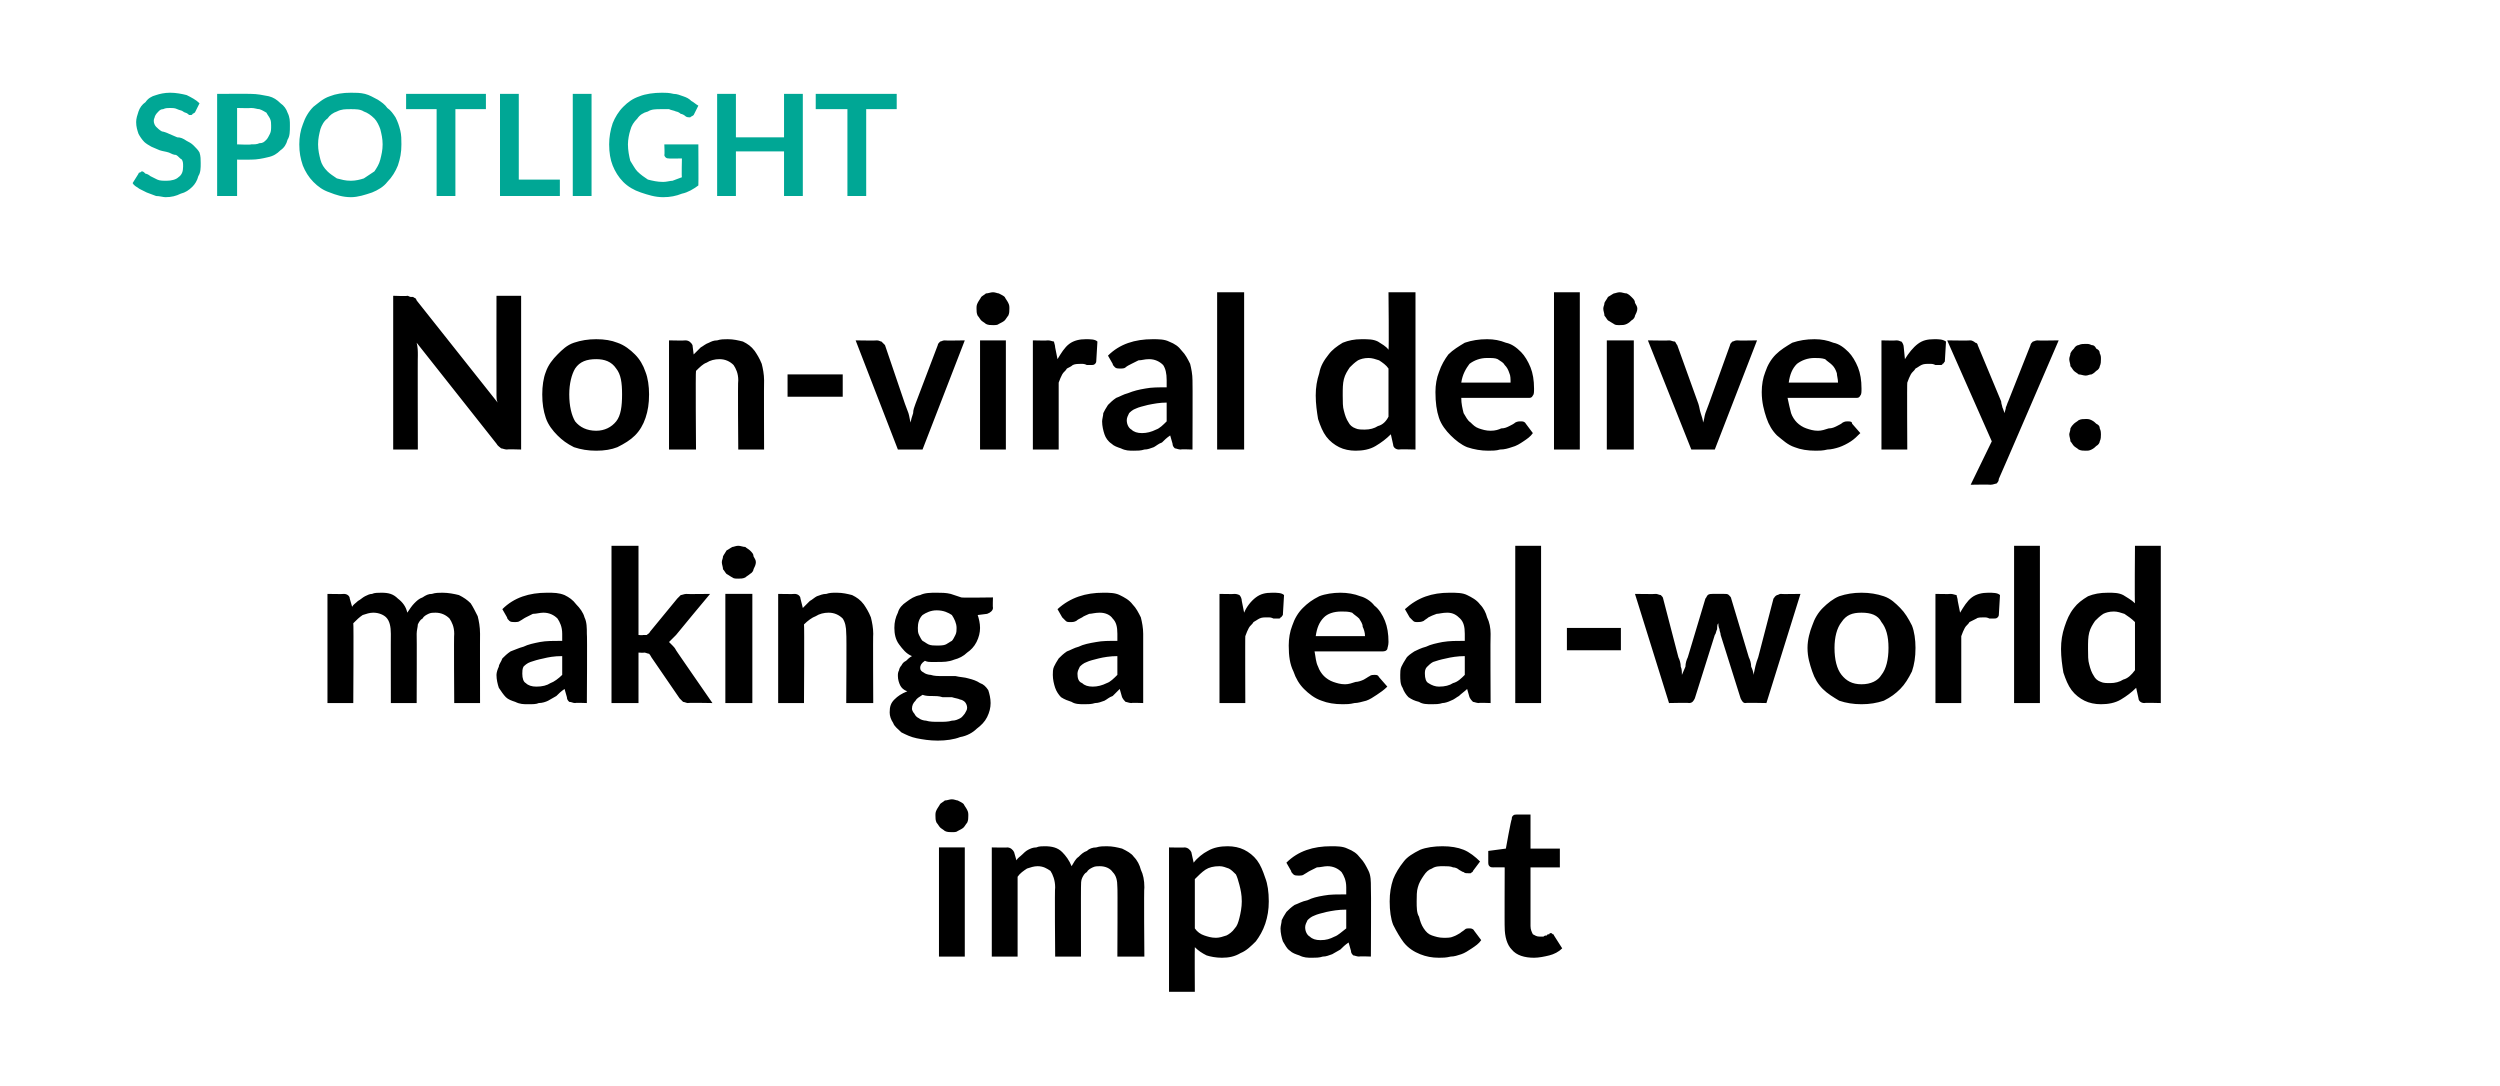 <?xml version="1.0" standalone="no"?>
<!DOCTYPE svg PUBLIC "-//W3C//DTD SVG 1.1//EN" "http://www.w3.org/Graphics/SVG/1.1/DTD/svg11.dtd">
<svg xmlns="http://www.w3.org/2000/svg" version="1.1" width="213px" height="92.5px" viewBox="0 0 213 92.5">
  <desc>SPOTLIGHT Non viral delivery: making a real world impact</desc>
  <defs/>
  <g id="Polygon78759">
    <path d="M 82.2 72.2 L 82.2 81.5 L 80 81.5 L 80 72.2 L 82.2 72.2 Z M 82.5 69.5 C 82.5 69.7 82.5 69.9 82.4 70.1 C 82.3 70.2 82.2 70.4 82.1 70.5 C 82 70.6 81.8 70.7 81.6 70.8 C 81.5 70.9 81.3 70.9 81.1 70.9 C 80.9 70.9 80.7 70.9 80.5 70.8 C 80.4 70.7 80.2 70.6 80.1 70.5 C 80 70.4 79.9 70.2 79.8 70.1 C 79.7 69.9 79.7 69.7 79.7 69.5 C 79.7 69.3 79.7 69.2 79.8 69 C 79.9 68.8 80 68.7 80.1 68.5 C 80.2 68.4 80.4 68.3 80.5 68.2 C 80.7 68.2 80.9 68.1 81.1 68.1 C 81.3 68.1 81.5 68.2 81.6 68.2 C 81.8 68.3 82 68.4 82.1 68.5 C 82.2 68.7 82.3 68.8 82.4 69 C 82.5 69.2 82.5 69.3 82.5 69.5 Z M 84.5 81.5 L 84.5 72.2 C 84.5 72.2 85.84 72.23 85.8 72.2 C 86.1 72.2 86.3 72.4 86.4 72.6 C 86.4 72.6 86.6 73.3 86.6 73.3 C 86.7 73.1 86.9 73 87.1 72.8 C 87.2 72.7 87.4 72.5 87.6 72.4 C 87.8 72.3 88 72.2 88.3 72.2 C 88.5 72.1 88.8 72.1 89 72.1 C 89.6 72.1 90.1 72.2 90.5 72.6 C 90.8 72.9 91.1 73.3 91.3 73.8 C 91.5 73.5 91.6 73.2 91.9 73 C 92.1 72.8 92.3 72.6 92.6 72.5 C 92.8 72.3 93.1 72.2 93.4 72.2 C 93.7 72.1 94 72.1 94.3 72.1 C 94.8 72.1 95.2 72.2 95.6 72.3 C 96 72.5 96.4 72.7 96.6 73 C 96.9 73.3 97.1 73.7 97.2 74.1 C 97.4 74.5 97.5 75 97.5 75.6 C 97.45 75.58 97.5 81.5 97.5 81.5 L 95.2 81.5 C 95.2 81.5 95.23 75.58 95.2 75.6 C 95.2 75 95.1 74.6 94.8 74.3 C 94.6 74 94.2 73.8 93.7 73.8 C 93.5 73.8 93.3 73.8 93.1 73.9 C 92.9 74 92.7 74.1 92.6 74.3 C 92.4 74.4 92.3 74.6 92.2 74.8 C 92.1 75 92.1 75.3 92.1 75.6 C 92.09 75.58 92.1 81.5 92.1 81.5 L 89.9 81.5 C 89.9 81.5 89.85 75.58 89.9 75.6 C 89.9 75 89.7 74.5 89.5 74.2 C 89.2 74 88.9 73.8 88.4 73.8 C 88.1 73.8 87.8 73.9 87.5 74 C 87.2 74.2 86.9 74.4 86.7 74.7 C 86.7 74.7 86.7 81.5 86.7 81.5 L 84.5 81.5 Z M 101.8 79.1 C 102 79.4 102.3 79.6 102.6 79.7 C 102.9 79.8 103.2 79.9 103.6 79.9 C 103.9 79.9 104.2 79.8 104.5 79.7 C 104.7 79.6 105 79.4 105.2 79.1 C 105.4 78.9 105.5 78.6 105.6 78.2 C 105.7 77.8 105.8 77.3 105.8 76.8 C 105.8 76.2 105.7 75.8 105.6 75.4 C 105.5 75 105.4 74.7 105.3 74.5 C 105.1 74.3 104.9 74.1 104.7 74 C 104.4 73.9 104.2 73.8 103.9 73.8 C 103.4 73.8 103 73.9 102.7 74.1 C 102.4 74.3 102.1 74.6 101.8 74.9 C 101.8 74.9 101.8 79.1 101.8 79.1 Z M 101.7 73.5 C 102 73.1 102.5 72.7 102.9 72.5 C 103.4 72.2 104 72.1 104.6 72.1 C 105.1 72.1 105.6 72.2 106 72.4 C 106.4 72.6 106.8 72.9 107.1 73.3 C 107.4 73.7 107.6 74.2 107.8 74.8 C 108 75.3 108.1 76 108.1 76.8 C 108.1 77.5 108 78.1 107.8 78.7 C 107.6 79.3 107.3 79.8 107 80.2 C 106.6 80.6 106.2 81 105.7 81.2 C 105.2 81.5 104.7 81.6 104.1 81.6 C 103.6 81.6 103.1 81.5 102.8 81.4 C 102.4 81.2 102.1 81 101.8 80.7 C 101.78 80.69 101.8 84.5 101.8 84.5 L 99.6 84.5 L 99.6 72.2 C 99.6 72.2 100.92 72.23 100.9 72.2 C 101.2 72.2 101.4 72.4 101.5 72.6 C 101.5 72.6 101.7 73.5 101.7 73.5 Z M 114.7 77.5 C 114 77.5 113.5 77.6 113 77.7 C 112.6 77.8 112.2 77.9 112 78 C 111.7 78.1 111.5 78.3 111.4 78.4 C 111.3 78.6 111.2 78.8 111.2 79 C 111.2 79.4 111.4 79.7 111.6 79.8 C 111.8 80 112.1 80.1 112.5 80.1 C 113 80.1 113.3 80 113.7 79.8 C 114 79.7 114.3 79.4 114.7 79.1 C 114.7 79.1 114.7 77.5 114.7 77.5 Z M 109.6 73.5 C 110.6 72.5 111.9 72.1 113.4 72.1 C 113.9 72.1 114.4 72.1 114.8 72.3 C 115.3 72.5 115.6 72.7 115.9 73.1 C 116.2 73.4 116.4 73.8 116.6 74.2 C 116.8 74.6 116.8 75.1 116.8 75.6 C 116.83 75.63 116.8 81.5 116.8 81.5 C 116.8 81.5 115.82 81.46 115.8 81.5 C 115.6 81.5 115.4 81.4 115.3 81.4 C 115.2 81.3 115.1 81.2 115.1 81 C 115.1 81 114.9 80.3 114.9 80.3 C 114.6 80.5 114.4 80.7 114.2 80.9 C 114 81 113.7 81.2 113.5 81.3 C 113.2 81.4 113 81.5 112.7 81.5 C 112.4 81.6 112.1 81.6 111.8 81.6 C 111.4 81.6 111.1 81.6 110.7 81.4 C 110.4 81.3 110.1 81.2 109.9 81 C 109.6 80.8 109.5 80.5 109.3 80.2 C 109.2 79.9 109.1 79.5 109.1 79.1 C 109.1 78.9 109.2 78.6 109.2 78.4 C 109.3 78.2 109.4 78 109.6 77.7 C 109.8 77.5 110 77.3 110.3 77.1 C 110.6 77 110.9 76.8 111.4 76.7 C 111.8 76.5 112.2 76.4 112.8 76.3 C 113.3 76.2 114 76.2 114.7 76.2 C 114.7 76.2 114.7 75.6 114.7 75.6 C 114.7 75 114.5 74.6 114.3 74.3 C 114 74 113.6 73.8 113.1 73.8 C 112.8 73.8 112.5 73.9 112.2 73.9 C 112 74 111.8 74.1 111.6 74.2 C 111.4 74.3 111.3 74.4 111.1 74.5 C 111 74.6 110.8 74.6 110.6 74.6 C 110.5 74.6 110.3 74.6 110.2 74.5 C 110.1 74.4 110 74.3 110 74.2 C 110 74.2 109.6 73.5 109.6 73.5 Z M 125.5 74.2 C 125.5 74.3 125.4 74.3 125.3 74.4 C 125.3 74.4 125.2 74.4 125.1 74.4 C 124.9 74.4 124.8 74.4 124.7 74.3 C 124.6 74.3 124.5 74.2 124.3 74.1 C 124.2 74 124 73.9 123.8 73.9 C 123.6 73.8 123.3 73.8 123 73.8 C 122.6 73.8 122.3 73.8 122 74 C 121.7 74.1 121.5 74.3 121.3 74.6 C 121.1 74.9 120.9 75.2 120.8 75.6 C 120.7 75.9 120.7 76.4 120.7 76.8 C 120.7 77.3 120.7 77.8 120.9 78.1 C 121 78.5 121.1 78.8 121.3 79.1 C 121.5 79.4 121.7 79.6 122 79.7 C 122.3 79.8 122.6 79.9 123 79.9 C 123.3 79.9 123.6 79.9 123.8 79.8 C 124.1 79.7 124.2 79.6 124.4 79.5 C 124.5 79.4 124.7 79.3 124.8 79.2 C 124.9 79.1 125 79.1 125.2 79.1 C 125.3 79.1 125.5 79.1 125.6 79.3 C 125.6 79.3 126.2 80.1 126.2 80.1 C 126 80.4 125.7 80.6 125.4 80.8 C 125.1 81 124.8 81.2 124.5 81.3 C 124.2 81.4 123.9 81.5 123.6 81.5 C 123.2 81.6 122.9 81.6 122.6 81.6 C 122 81.6 121.5 81.5 121 81.3 C 120.5 81.1 120 80.8 119.6 80.3 C 119.3 79.9 119 79.4 118.7 78.8 C 118.5 78.3 118.4 77.6 118.4 76.8 C 118.4 76.1 118.5 75.5 118.7 74.9 C 118.9 74.4 119.2 73.9 119.6 73.4 C 119.9 73 120.4 72.7 121 72.4 C 121.5 72.2 122.2 72.1 122.9 72.1 C 123.6 72.1 124.2 72.2 124.7 72.4 C 125.2 72.6 125.7 73 126.1 73.4 C 126.1 73.4 125.5 74.2 125.5 74.2 Z M 130.7 81.6 C 129.9 81.6 129.2 81.4 128.8 80.9 C 128.4 80.5 128.2 79.8 128.2 79 C 128.18 79.05 128.2 73.9 128.2 73.9 C 128.2 73.9 127.23 73.89 127.2 73.9 C 127.1 73.9 127 73.9 126.9 73.8 C 126.8 73.7 126.8 73.6 126.8 73.4 C 126.8 73.42 126.8 72.5 126.8 72.5 L 128.3 72.3 C 128.3 72.3 128.75 69.78 128.8 69.8 C 128.8 69.7 128.8 69.6 128.9 69.5 C 129 69.4 129.1 69.4 129.2 69.4 C 129.25 69.4 130.4 69.4 130.4 69.4 L 130.4 72.3 L 132.9 72.3 L 132.9 73.9 L 130.4 73.9 C 130.4 73.9 130.4 78.89 130.4 78.9 C 130.4 79.2 130.5 79.4 130.6 79.6 C 130.8 79.7 130.9 79.8 131.2 79.8 C 131.3 79.8 131.4 79.8 131.5 79.8 C 131.6 79.7 131.7 79.7 131.8 79.7 C 131.8 79.6 131.9 79.6 132 79.6 C 132 79.5 132.1 79.5 132.1 79.5 C 132.2 79.5 132.2 79.5 132.3 79.6 C 132.3 79.6 132.4 79.6 132.4 79.7 C 132.4 79.7 133.1 80.8 133.1 80.8 C 132.8 81.1 132.4 81.3 132 81.4 C 131.6 81.5 131.1 81.6 130.7 81.6 Z " stroke="none" fill="#000"/>
  </g>
  <g id="Polygon78758">
    <path d="M 27.9 59.9 L 27.9 50.6 C 27.9 50.6 29.28 50.63 29.3 50.6 C 29.6 50.6 29.8 50.8 29.8 51 C 29.8 51 30 51.7 30 51.7 C 30.1 51.5 30.3 51.4 30.5 51.2 C 30.7 51.1 30.9 50.9 31.1 50.8 C 31.3 50.7 31.5 50.6 31.7 50.6 C 31.9 50.5 32.2 50.5 32.5 50.5 C 33.1 50.5 33.5 50.6 33.9 51 C 34.3 51.3 34.6 51.7 34.7 52.2 C 34.9 51.9 35.1 51.6 35.3 51.4 C 35.5 51.2 35.7 51 36 50.9 C 36.3 50.7 36.5 50.6 36.8 50.6 C 37.1 50.5 37.4 50.5 37.7 50.5 C 38.2 50.5 38.7 50.6 39.1 50.7 C 39.5 50.9 39.8 51.1 40.1 51.4 C 40.3 51.7 40.5 52.1 40.7 52.5 C 40.8 52.9 40.9 53.4 40.9 54 C 40.89 53.98 40.9 59.9 40.9 59.9 L 38.7 59.9 C 38.7 59.9 38.66 53.98 38.7 54 C 38.7 53.4 38.5 53 38.3 52.7 C 38 52.4 37.6 52.2 37.1 52.2 C 36.9 52.2 36.7 52.2 36.5 52.3 C 36.3 52.4 36.1 52.5 36 52.7 C 35.8 52.8 35.7 53 35.6 53.2 C 35.6 53.4 35.5 53.7 35.5 54 C 35.52 53.98 35.5 59.9 35.5 59.9 L 33.3 59.9 C 33.3 59.9 33.29 53.98 33.3 54 C 33.3 53.4 33.2 52.9 32.9 52.6 C 32.7 52.4 32.3 52.2 31.8 52.2 C 31.5 52.2 31.2 52.3 30.9 52.4 C 30.6 52.6 30.4 52.8 30.1 53.1 C 30.14 53.1 30.1 59.9 30.1 59.9 L 27.9 59.9 Z M 47.9 55.9 C 47.2 55.9 46.7 56 46.3 56.1 C 45.8 56.2 45.5 56.3 45.2 56.4 C 44.9 56.5 44.7 56.7 44.6 56.8 C 44.5 57 44.5 57.2 44.5 57.4 C 44.5 57.8 44.6 58.1 44.8 58.2 C 45 58.4 45.3 58.5 45.7 58.5 C 46.2 58.5 46.6 58.4 46.9 58.2 C 47.2 58.1 47.6 57.8 47.9 57.5 C 47.9 57.5 47.9 55.9 47.9 55.9 Z M 42.8 51.9 C 43.8 50.9 45.1 50.5 46.6 50.5 C 47.2 50.5 47.6 50.5 48.1 50.7 C 48.5 50.9 48.8 51.1 49.1 51.5 C 49.4 51.8 49.7 52.2 49.8 52.6 C 50 53 50 53.5 50 54 C 50.04 54.03 50 59.9 50 59.9 C 50 59.9 49.03 59.86 49 59.9 C 48.8 59.9 48.7 59.8 48.5 59.8 C 48.4 59.7 48.3 59.6 48.3 59.4 C 48.3 59.4 48.1 58.7 48.1 58.7 C 47.8 58.9 47.6 59.1 47.4 59.3 C 47.2 59.4 46.9 59.6 46.7 59.7 C 46.5 59.8 46.2 59.9 45.9 59.9 C 45.7 60 45.4 60 45 60 C 44.6 60 44.3 60 43.9 59.8 C 43.6 59.7 43.3 59.6 43.1 59.4 C 42.9 59.2 42.7 58.9 42.5 58.6 C 42.4 58.3 42.3 57.9 42.3 57.5 C 42.3 57.3 42.4 57 42.5 56.8 C 42.5 56.6 42.7 56.4 42.8 56.1 C 43 55.9 43.2 55.7 43.5 55.5 C 43.8 55.4 44.2 55.2 44.6 55.1 C 45 54.9 45.5 54.8 46 54.7 C 46.5 54.6 47.2 54.6 47.9 54.6 C 47.9 54.6 47.9 54 47.9 54 C 47.9 53.4 47.7 53 47.5 52.7 C 47.2 52.4 46.8 52.2 46.3 52.2 C 46 52.2 45.7 52.3 45.4 52.3 C 45.2 52.4 45 52.5 44.8 52.6 C 44.6 52.7 44.5 52.8 44.3 52.9 C 44.2 53 44 53 43.8 53 C 43.7 53 43.5 53 43.4 52.9 C 43.3 52.8 43.2 52.7 43.2 52.6 C 43.2 52.6 42.8 51.9 42.8 51.9 Z M 54.4 46.5 L 54.4 54.1 C 54.4 54.1 54.76 54.14 54.8 54.1 C 54.9 54.1 55 54.1 55.1 54.1 C 55.2 54 55.3 54 55.4 53.8 C 55.4 53.8 57.7 51 57.7 51 C 57.8 50.9 57.9 50.8 58 50.7 C 58.1 50.7 58.3 50.6 58.5 50.6 C 58.45 50.63 60.5 50.6 60.5 50.6 C 60.5 50.6 57.62 54.05 57.6 54.1 C 57.4 54.3 57.2 54.5 57 54.7 C 57.1 54.8 57.2 54.9 57.3 55 C 57.4 55.1 57.5 55.2 57.6 55.4 C 57.57 55.38 60.7 59.9 60.7 59.9 C 60.7 59.9 58.64 59.86 58.6 59.9 C 58.5 59.9 58.3 59.8 58.2 59.8 C 58.1 59.7 58 59.6 57.9 59.5 C 57.9 59.5 55.5 56 55.5 56 C 55.4 55.8 55.3 55.7 55.3 55.7 C 55.2 55.7 55 55.6 54.9 55.6 C 54.85 55.63 54.4 55.6 54.4 55.6 L 54.4 59.9 L 52.1 59.9 L 52.1 46.5 L 54.4 46.5 Z M 64.1 50.6 L 64.1 59.9 L 61.8 59.9 L 61.8 50.6 L 64.1 50.6 Z M 64.4 47.9 C 64.4 48.1 64.3 48.3 64.2 48.5 C 64.2 48.6 64.1 48.8 63.9 48.9 C 63.8 49 63.6 49.1 63.5 49.2 C 63.3 49.3 63.1 49.3 62.9 49.3 C 62.7 49.3 62.5 49.3 62.4 49.2 C 62.2 49.1 62.1 49 61.9 48.9 C 61.8 48.8 61.7 48.6 61.6 48.5 C 61.6 48.3 61.5 48.1 61.5 47.9 C 61.5 47.7 61.6 47.6 61.6 47.4 C 61.7 47.2 61.8 47.1 61.9 46.9 C 62.1 46.8 62.2 46.7 62.4 46.6 C 62.5 46.6 62.7 46.5 62.9 46.5 C 63.1 46.5 63.3 46.6 63.5 46.6 C 63.6 46.7 63.8 46.8 63.9 46.9 C 64.1 47.1 64.2 47.2 64.2 47.4 C 64.3 47.6 64.4 47.7 64.4 47.9 Z M 68.4 51.8 C 68.6 51.6 68.8 51.4 69 51.2 C 69.2 51.1 69.4 50.9 69.6 50.8 C 69.9 50.7 70.1 50.6 70.4 50.6 C 70.7 50.5 70.9 50.5 71.3 50.5 C 71.8 50.5 72.2 50.6 72.6 50.7 C 73 50.9 73.3 51.1 73.6 51.5 C 73.8 51.8 74 52.1 74.2 52.6 C 74.3 53 74.4 53.5 74.4 54 C 74.37 53.98 74.4 59.9 74.4 59.9 L 72.1 59.9 C 72.1 59.9 72.14 53.98 72.1 54 C 72.1 53.4 72 53 71.8 52.7 C 71.5 52.4 71.1 52.2 70.6 52.2 C 70.2 52.2 69.8 52.3 69.5 52.5 C 69.2 52.6 68.8 52.9 68.5 53.2 C 68.54 53.18 68.5 59.9 68.5 59.9 L 66.3 59.9 L 66.3 50.6 C 66.3 50.6 67.68 50.63 67.7 50.6 C 68 50.6 68.2 50.8 68.2 51 C 68.2 51 68.4 51.8 68.4 51.8 Z M 79.8 55 C 80.1 55 80.4 55 80.6 54.9 C 80.8 54.8 80.9 54.7 81.1 54.6 C 81.2 54.5 81.3 54.3 81.4 54.1 C 81.5 53.9 81.5 53.7 81.5 53.5 C 81.5 53.1 81.3 52.7 81.1 52.4 C 80.8 52.2 80.4 52 79.8 52 C 79.3 52 78.9 52.2 78.6 52.4 C 78.3 52.7 78.2 53.1 78.2 53.5 C 78.2 53.7 78.2 53.9 78.3 54.1 C 78.4 54.3 78.5 54.5 78.6 54.6 C 78.8 54.7 78.9 54.8 79.1 54.9 C 79.3 55 79.6 55 79.8 55 Z M 82.4 60.3 C 82.4 60.1 82.3 59.9 82.2 59.8 C 82.1 59.7 81.9 59.6 81.8 59.6 C 81.6 59.5 81.4 59.5 81.1 59.4 C 80.9 59.4 80.6 59.4 80.3 59.4 C 80 59.3 79.7 59.3 79.4 59.3 C 79.1 59.3 78.9 59.3 78.6 59.2 C 78.3 59.4 78.1 59.5 78 59.7 C 77.8 59.9 77.7 60.1 77.7 60.4 C 77.7 60.5 77.8 60.7 77.9 60.8 C 78 61 78.1 61.1 78.3 61.2 C 78.4 61.3 78.7 61.4 78.9 61.4 C 79.2 61.5 79.6 61.5 80 61.5 C 80.4 61.5 80.8 61.5 81.1 61.4 C 81.4 61.4 81.6 61.3 81.8 61.2 C 82 61.1 82.1 60.9 82.2 60.8 C 82.3 60.6 82.4 60.5 82.4 60.3 Z M 84.6 50.9 C 84.6 50.9 84.57 51.77 84.6 51.8 C 84.6 52 84.4 52.2 84.1 52.3 C 84.1 52.3 83.3 52.4 83.3 52.4 C 83.4 52.7 83.5 53.1 83.5 53.5 C 83.5 53.9 83.4 54.3 83.2 54.7 C 83 55.1 82.7 55.4 82.4 55.6 C 82.1 55.9 81.7 56.1 81.3 56.2 C 80.8 56.4 80.4 56.4 79.8 56.4 C 79.7 56.4 79.5 56.4 79.3 56.4 C 79.2 56.4 79 56.4 78.8 56.3 C 78.5 56.5 78.4 56.7 78.4 56.9 C 78.4 57.1 78.5 57.2 78.7 57.3 C 78.8 57.4 79.1 57.5 79.3 57.5 C 79.6 57.6 79.9 57.6 80.3 57.6 C 80.7 57.6 81 57.6 81.4 57.6 C 81.8 57.7 82.2 57.7 82.5 57.8 C 82.9 57.9 83.2 58 83.5 58.2 C 83.8 58.3 84 58.5 84.2 58.8 C 84.3 59.1 84.4 59.5 84.4 59.9 C 84.4 60.3 84.3 60.7 84.1 61.1 C 83.9 61.5 83.6 61.8 83.2 62.1 C 82.9 62.4 82.4 62.7 81.8 62.8 C 81.3 63 80.6 63.1 79.9 63.1 C 79.2 63.1 78.6 63 78.1 62.9 C 77.6 62.8 77.2 62.6 76.8 62.4 C 76.5 62.1 76.2 61.9 76.1 61.6 C 75.9 61.3 75.8 61 75.8 60.7 C 75.8 60.2 75.9 59.9 76.2 59.6 C 76.5 59.3 76.8 59.1 77.3 58.9 C 77 58.8 76.8 58.6 76.7 58.4 C 76.6 58.2 76.5 57.9 76.5 57.6 C 76.5 57.4 76.5 57.3 76.6 57.1 C 76.6 57 76.7 56.8 76.8 56.7 C 76.9 56.5 77 56.4 77.2 56.3 C 77.3 56.2 77.5 56 77.7 55.9 C 77.2 55.7 76.9 55.3 76.6 54.9 C 76.3 54.5 76.2 54 76.2 53.5 C 76.2 53 76.3 52.6 76.5 52.2 C 76.6 51.8 76.9 51.5 77.2 51.3 C 77.6 51 77.9 50.8 78.4 50.7 C 78.8 50.5 79.3 50.5 79.8 50.5 C 80.2 50.5 80.6 50.5 81 50.6 C 81.3 50.7 81.6 50.8 81.9 50.9 C 81.92 50.94 84.6 50.9 84.6 50.9 Z M 95.2 55.9 C 94.6 55.9 94 56 93.6 56.1 C 93.2 56.2 92.8 56.3 92.6 56.4 C 92.3 56.5 92.1 56.7 92 56.8 C 91.9 57 91.8 57.2 91.8 57.4 C 91.8 57.8 91.9 58.1 92.2 58.2 C 92.4 58.4 92.7 58.5 93.1 58.5 C 93.5 58.5 93.9 58.4 94.3 58.2 C 94.6 58.1 94.9 57.8 95.2 57.5 C 95.2 57.5 95.2 55.9 95.2 55.9 Z M 90.1 51.9 C 91.2 50.9 92.5 50.5 94 50.5 C 94.5 50.5 95 50.5 95.4 50.7 C 95.8 50.9 96.2 51.1 96.5 51.5 C 96.8 51.8 97 52.2 97.2 52.6 C 97.3 53 97.4 53.5 97.4 54 C 97.4 54.03 97.4 59.9 97.4 59.9 C 97.4 59.9 96.39 59.86 96.4 59.9 C 96.2 59.9 96 59.8 95.9 59.8 C 95.8 59.7 95.7 59.6 95.6 59.4 C 95.6 59.4 95.4 58.7 95.4 58.7 C 95.2 58.9 95 59.1 94.8 59.3 C 94.5 59.4 94.3 59.6 94.1 59.7 C 93.8 59.8 93.6 59.9 93.3 59.9 C 93 60 92.7 60 92.4 60 C 92 60 91.6 60 91.3 59.8 C 91 59.7 90.7 59.6 90.4 59.4 C 90.2 59.2 90 58.9 89.9 58.6 C 89.8 58.3 89.7 57.9 89.7 57.5 C 89.7 57.3 89.7 57 89.8 56.8 C 89.9 56.6 90 56.4 90.2 56.1 C 90.4 55.9 90.6 55.7 90.9 55.5 C 91.2 55.4 91.5 55.2 91.9 55.1 C 92.3 54.9 92.8 54.8 93.4 54.7 C 93.9 54.6 94.5 54.6 95.2 54.6 C 95.2 54.6 95.2 54 95.2 54 C 95.2 53.4 95.1 53 94.8 52.7 C 94.6 52.4 94.2 52.2 93.7 52.2 C 93.3 52.2 93 52.3 92.8 52.3 C 92.6 52.4 92.3 52.5 92.2 52.6 C 92 52.7 91.8 52.8 91.7 52.9 C 91.5 53 91.4 53 91.2 53 C 91 53 90.9 53 90.8 52.9 C 90.7 52.8 90.6 52.7 90.5 52.6 C 90.5 52.6 90.1 51.9 90.1 51.9 Z M 106 52.2 C 106.2 51.7 106.6 51.2 107 50.9 C 107.4 50.6 107.8 50.5 108.4 50.5 C 108.8 50.5 109.2 50.5 109.4 50.7 C 109.4 50.7 109.3 52.4 109.3 52.4 C 109.2 52.5 109.2 52.6 109.1 52.6 C 109.1 52.7 109 52.7 108.9 52.7 C 108.8 52.7 108.7 52.7 108.5 52.7 C 108.3 52.6 108.2 52.6 108 52.6 C 107.7 52.6 107.5 52.6 107.3 52.7 C 107.1 52.8 107 52.9 106.8 53 C 106.7 53.2 106.5 53.3 106.4 53.5 C 106.3 53.7 106.2 53.9 106.1 54.2 C 106.08 54.17 106.1 59.9 106.1 59.9 L 103.9 59.9 L 103.9 50.6 C 103.9 50.6 105.16 50.63 105.2 50.6 C 105.4 50.6 105.6 50.7 105.6 50.7 C 105.7 50.8 105.8 51 105.8 51.2 C 105.8 51.2 106 52.2 106 52.2 Z M 116.3 54.2 C 116.3 53.9 116.2 53.6 116.1 53.4 C 116.1 53.1 115.9 52.9 115.8 52.7 C 115.6 52.5 115.4 52.4 115.2 52.2 C 114.9 52.1 114.6 52.1 114.3 52.1 C 113.6 52.1 113.1 52.3 112.8 52.6 C 112.4 53 112.2 53.5 112.1 54.2 C 112.1 54.2 116.3 54.2 116.3 54.2 Z M 112 55.5 C 112.1 56 112.1 56.4 112.3 56.8 C 112.4 57.1 112.6 57.4 112.8 57.6 C 113 57.8 113.3 58 113.6 58.1 C 113.9 58.2 114.2 58.3 114.6 58.3 C 114.9 58.3 115.2 58.2 115.5 58.1 C 115.7 58.1 116 58 116.2 57.9 C 116.4 57.8 116.5 57.7 116.7 57.6 C 116.8 57.5 117 57.5 117.1 57.5 C 117.3 57.5 117.4 57.5 117.5 57.7 C 117.5 57.7 118.2 58.5 118.2 58.5 C 117.9 58.8 117.6 59 117.3 59.2 C 117 59.4 116.7 59.6 116.4 59.7 C 116 59.8 115.7 59.9 115.4 59.9 C 115 60 114.7 60 114.4 60 C 113.7 60 113.1 59.9 112.6 59.7 C 112 59.5 111.5 59.1 111.1 58.7 C 110.7 58.3 110.4 57.8 110.2 57.2 C 109.9 56.6 109.8 55.9 109.8 55 C 109.8 54.4 109.9 53.8 110.1 53.3 C 110.3 52.7 110.6 52.2 111 51.8 C 111.4 51.4 111.8 51.1 112.4 50.8 C 112.9 50.6 113.6 50.5 114.2 50.5 C 114.8 50.5 115.4 50.6 115.9 50.8 C 116.3 50.9 116.8 51.2 117.1 51.6 C 117.5 51.9 117.8 52.4 118 52.9 C 118.2 53.4 118.3 54 118.3 54.7 C 118.3 55 118.2 55.2 118.2 55.3 C 118.1 55.5 117.9 55.5 117.7 55.5 C 117.7 55.5 112 55.5 112 55.5 Z M 124.8 55.9 C 124.2 55.9 123.6 56 123.2 56.1 C 122.7 56.2 122.4 56.3 122.1 56.4 C 121.9 56.5 121.7 56.7 121.6 56.8 C 121.4 57 121.4 57.2 121.4 57.4 C 121.4 57.8 121.5 58.1 121.7 58.2 C 122 58.4 122.3 58.5 122.6 58.5 C 123.1 58.5 123.5 58.4 123.8 58.2 C 124.2 58.1 124.5 57.8 124.8 57.5 C 124.8 57.5 124.8 55.9 124.8 55.9 Z M 119.7 51.9 C 120.8 50.9 122 50.5 123.5 50.5 C 124.1 50.5 124.6 50.5 125 50.7 C 125.4 50.9 125.8 51.1 126.1 51.5 C 126.4 51.8 126.6 52.2 126.7 52.6 C 126.9 53 127 53.5 127 54 C 126.97 54.03 127 59.9 127 59.9 C 127 59.9 125.96 59.86 126 59.9 C 125.8 59.9 125.6 59.8 125.5 59.8 C 125.4 59.7 125.3 59.6 125.2 59.4 C 125.2 59.4 125 58.7 125 58.7 C 124.8 58.9 124.5 59.1 124.3 59.3 C 124.1 59.4 123.9 59.6 123.6 59.7 C 123.4 59.8 123.1 59.9 122.9 59.9 C 122.6 60 122.3 60 122 60 C 121.6 60 121.2 60 120.9 59.8 C 120.5 59.7 120.3 59.6 120 59.4 C 119.8 59.2 119.6 58.9 119.5 58.6 C 119.3 58.3 119.3 57.9 119.3 57.5 C 119.3 57.3 119.3 57 119.4 56.8 C 119.5 56.6 119.6 56.4 119.8 56.1 C 119.9 55.9 120.2 55.7 120.5 55.5 C 120.7 55.4 121.1 55.2 121.5 55.1 C 121.9 54.9 122.4 54.8 122.9 54.7 C 123.5 54.6 124.1 54.6 124.8 54.6 C 124.8 54.6 124.8 54 124.8 54 C 124.8 53.4 124.7 53 124.4 52.7 C 124.1 52.4 123.8 52.2 123.3 52.2 C 122.9 52.2 122.6 52.3 122.4 52.3 C 122.1 52.4 121.9 52.5 121.7 52.6 C 121.6 52.7 121.4 52.8 121.3 52.9 C 121.1 53 120.9 53 120.8 53 C 120.6 53 120.5 53 120.4 52.9 C 120.3 52.8 120.2 52.7 120.1 52.6 C 120.1 52.6 119.7 51.9 119.7 51.9 Z M 131.3 46.5 L 131.3 59.9 L 129.1 59.9 L 129.1 46.5 L 131.3 46.5 Z M 133.5 53.5 L 138.1 53.5 L 138.1 55.4 L 133.5 55.4 L 133.5 53.5 Z M 153.4 50.6 L 150.5 59.9 C 150.5 59.9 148.71 59.86 148.7 59.9 C 148.5 59.9 148.4 59.7 148.3 59.5 C 148.3 59.5 146.6 54.1 146.6 54.1 C 146.6 53.9 146.5 53.8 146.5 53.6 C 146.4 53.4 146.4 53.2 146.4 53.1 C 146.3 53.2 146.3 53.4 146.3 53.6 C 146.2 53.8 146.2 54 146.1 54.1 C 146.1 54.1 144.4 59.5 144.4 59.5 C 144.3 59.7 144.2 59.9 143.9 59.9 C 143.94 59.86 142.2 59.9 142.2 59.9 L 139.3 50.6 C 139.3 50.6 141.08 50.63 141.1 50.6 C 141.2 50.6 141.4 50.7 141.5 50.7 C 141.6 50.8 141.7 50.9 141.7 51 C 141.7 51 143 56 143 56 C 143.1 56.2 143.2 56.5 143.2 56.8 C 143.3 57 143.3 57.3 143.3 57.5 C 143.4 57.3 143.5 57 143.6 56.8 C 143.6 56.5 143.7 56.2 143.8 56 C 143.8 56 145.3 51 145.3 51 C 145.4 50.9 145.4 50.8 145.5 50.7 C 145.6 50.6 145.8 50.6 145.9 50.6 C 145.9 50.6 146.9 50.6 146.9 50.6 C 147.1 50.6 147.2 50.6 147.3 50.7 C 147.4 50.8 147.5 50.9 147.5 51 C 147.5 51 149 56 149 56 C 149.1 56.2 149.2 56.5 149.2 56.8 C 149.3 57 149.4 57.3 149.4 57.5 C 149.5 57 149.6 56.5 149.8 56 C 149.8 56 151.1 51 151.1 51 C 151.2 50.9 151.2 50.8 151.4 50.7 C 151.5 50.7 151.6 50.6 151.7 50.6 C 151.74 50.63 153.4 50.6 153.4 50.6 Z M 158.6 50.5 C 159.3 50.5 159.9 50.6 160.5 50.8 C 161.1 51 161.5 51.4 161.9 51.8 C 162.3 52.2 162.6 52.7 162.9 53.3 C 163.1 53.8 163.2 54.5 163.2 55.2 C 163.2 56 163.1 56.6 162.9 57.2 C 162.6 57.8 162.3 58.3 161.9 58.7 C 161.5 59.1 161.1 59.4 160.5 59.7 C 159.9 59.9 159.3 60 158.6 60 C 157.9 60 157.3 59.9 156.7 59.7 C 156.2 59.4 155.7 59.1 155.3 58.7 C 154.9 58.3 154.6 57.8 154.4 57.2 C 154.2 56.6 154 56 154 55.2 C 154 54.5 154.2 53.8 154.4 53.3 C 154.6 52.7 154.9 52.2 155.3 51.8 C 155.7 51.4 156.2 51 156.7 50.8 C 157.3 50.6 157.9 50.5 158.6 50.5 Z M 158.6 58.3 C 159.4 58.3 160 58 160.3 57.5 C 160.7 57 160.9 56.2 160.9 55.2 C 160.9 54.2 160.7 53.5 160.3 53 C 160 52.4 159.4 52.2 158.6 52.2 C 157.8 52.2 157.3 52.4 156.9 53 C 156.5 53.5 156.3 54.3 156.3 55.2 C 156.3 56.2 156.5 57 156.9 57.5 C 157.3 58 157.8 58.3 158.6 58.3 Z M 167 52.2 C 167.3 51.7 167.6 51.2 168 50.9 C 168.4 50.6 168.9 50.5 169.4 50.5 C 169.8 50.5 170.2 50.5 170.4 50.7 C 170.4 50.7 170.3 52.4 170.3 52.4 C 170.3 52.5 170.2 52.6 170.2 52.6 C 170.1 52.7 170 52.7 169.9 52.7 C 169.8 52.7 169.7 52.7 169.5 52.7 C 169.3 52.6 169.2 52.6 169 52.6 C 168.8 52.6 168.5 52.6 168.4 52.7 C 168.2 52.8 168 52.9 167.8 53 C 167.7 53.2 167.5 53.3 167.4 53.5 C 167.3 53.7 167.2 53.9 167.1 54.2 C 167.1 54.17 167.1 59.9 167.1 59.9 L 164.9 59.9 L 164.9 50.6 C 164.9 50.6 166.18 50.63 166.2 50.6 C 166.4 50.6 166.6 50.7 166.7 50.7 C 166.7 50.8 166.8 51 166.8 51.2 C 166.8 51.2 167 52.2 167 52.2 Z M 173.8 46.5 L 173.8 59.9 L 171.6 59.9 L 171.6 46.5 L 173.8 46.5 Z M 181.9 53 C 181.6 52.7 181.3 52.5 181 52.3 C 180.7 52.2 180.4 52.1 180.1 52.1 C 179.7 52.1 179.4 52.2 179.2 52.3 C 178.9 52.5 178.7 52.7 178.5 52.9 C 178.3 53.2 178.1 53.5 178 53.9 C 177.9 54.3 177.9 54.7 177.9 55.3 C 177.9 55.8 177.9 56.3 178 56.6 C 178.1 57 178.2 57.3 178.4 57.6 C 178.5 57.8 178.7 58 179 58.1 C 179.2 58.2 179.5 58.2 179.8 58.2 C 180.2 58.2 180.6 58.1 180.9 57.9 C 181.3 57.8 181.6 57.5 181.9 57.1 C 181.9 57.1 181.9 53 181.9 53 Z M 184.1 46.5 L 184.1 59.9 C 184.1 59.9 182.72 59.86 182.7 59.9 C 182.4 59.9 182.2 59.7 182.2 59.5 C 182.2 59.5 182 58.6 182 58.6 C 181.6 59 181.2 59.3 180.7 59.6 C 180.2 59.9 179.6 60 179 60 C 178.5 60 178 59.9 177.6 59.7 C 177.2 59.5 176.8 59.2 176.5 58.8 C 176.2 58.4 176 57.9 175.8 57.3 C 175.7 56.7 175.6 56 175.6 55.3 C 175.6 54.6 175.7 54 175.9 53.4 C 176.1 52.8 176.3 52.3 176.7 51.8 C 177 51.4 177.4 51.1 177.9 50.8 C 178.4 50.6 178.9 50.5 179.6 50.5 C 180.1 50.5 180.5 50.5 180.9 50.7 C 181.2 50.9 181.6 51.1 181.9 51.4 C 181.86 51.35 181.9 46.5 181.9 46.5 L 184.1 46.5 Z " stroke="none" fill="#000"/>
  </g>
  <g id="Polygon78757">
    <path d="M 44.4 25.2 L 44.4 38.3 C 44.4 38.3 43.18 38.26 43.2 38.3 C 43 38.3 42.8 38.2 42.7 38.2 C 42.6 38.1 42.4 38 42.3 37.8 C 42.3 37.8 35.5 29.2 35.5 29.2 C 35.6 29.6 35.6 29.9 35.6 30.3 C 35.58 30.27 35.6 38.3 35.6 38.3 L 33.5 38.3 L 33.5 25.2 C 33.5 25.2 34.72 25.25 34.7 25.2 C 34.8 25.2 34.9 25.3 35 25.3 C 35.1 25.3 35.1 25.3 35.2 25.3 C 35.2 25.3 35.3 25.4 35.4 25.4 C 35.4 25.5 35.5 25.5 35.5 25.6 C 35.5 25.6 42.4 34.3 42.4 34.3 C 42.3 34.1 42.3 33.9 42.3 33.7 C 42.3 33.5 42.3 33.3 42.3 33.2 C 42.29 33.16 42.3 25.2 42.3 25.2 L 44.4 25.2 Z M 50.8 28.9 C 51.5 28.9 52.1 29 52.6 29.2 C 53.2 29.4 53.7 29.8 54.1 30.2 C 54.5 30.6 54.8 31.1 55 31.7 C 55.2 32.2 55.3 32.9 55.3 33.6 C 55.3 34.4 55.2 35 55 35.6 C 54.8 36.2 54.5 36.7 54.1 37.1 C 53.7 37.5 53.2 37.8 52.6 38.1 C 52.1 38.3 51.5 38.4 50.8 38.4 C 50.1 38.4 49.5 38.3 48.9 38.1 C 48.3 37.8 47.9 37.5 47.5 37.1 C 47.1 36.7 46.7 36.2 46.5 35.6 C 46.3 35 46.2 34.4 46.2 33.6 C 46.2 32.9 46.3 32.2 46.5 31.7 C 46.7 31.1 47.1 30.6 47.5 30.2 C 47.9 29.8 48.3 29.4 48.9 29.2 C 49.5 29 50.1 28.9 50.8 28.9 Z M 50.8 36.7 C 51.5 36.7 52.1 36.4 52.5 35.9 C 52.9 35.4 53 34.6 53 33.6 C 53 32.6 52.9 31.9 52.5 31.4 C 52.1 30.8 51.5 30.6 50.8 30.6 C 50 30.6 49.4 30.8 49 31.4 C 48.7 31.9 48.5 32.7 48.5 33.6 C 48.5 34.6 48.7 35.4 49 35.9 C 49.4 36.4 50 36.7 50.8 36.7 Z M 59.1 30.2 C 59.3 30 59.5 29.8 59.7 29.6 C 59.9 29.5 60.1 29.3 60.4 29.2 C 60.6 29.1 60.8 29 61.1 29 C 61.4 28.9 61.7 28.9 62 28.9 C 62.5 28.9 62.9 29 63.3 29.1 C 63.7 29.3 64 29.5 64.3 29.9 C 64.5 30.2 64.7 30.5 64.9 31 C 65 31.4 65.1 31.9 65.1 32.4 C 65.08 32.38 65.1 38.3 65.1 38.3 L 62.9 38.3 C 62.9 38.3 62.85 32.38 62.9 32.4 C 62.9 31.8 62.7 31.4 62.5 31.1 C 62.2 30.8 61.8 30.6 61.3 30.6 C 60.9 30.6 60.5 30.7 60.2 30.9 C 59.9 31 59.6 31.3 59.3 31.6 C 59.25 31.58 59.3 38.3 59.3 38.3 L 57 38.3 L 57 29 C 57 29 58.39 29.03 58.4 29 C 58.7 29 58.9 29.2 59 29.4 C 59 29.4 59.1 30.2 59.1 30.2 Z M 67.1 31.9 L 71.8 31.9 L 71.8 33.8 L 67.1 33.8 L 67.1 31.9 Z M 82.2 29 L 78.6 38.3 L 76.5 38.3 L 72.9 29 C 72.9 29 74.72 29.03 74.7 29 C 74.9 29 75 29.1 75.1 29.1 C 75.2 29.2 75.3 29.3 75.4 29.4 C 75.4 29.4 77.1 34.4 77.1 34.4 C 77.2 34.7 77.3 34.9 77.4 35.2 C 77.5 35.5 77.5 35.8 77.6 36 C 77.6 35.8 77.7 35.5 77.8 35.2 C 77.8 34.9 77.9 34.7 78 34.4 C 78 34.4 79.9 29.4 79.9 29.4 C 79.9 29.3 80 29.2 80.1 29.1 C 80.2 29.1 80.3 29 80.5 29 C 80.47 29.03 82.2 29 82.2 29 Z M 85.7 29 L 85.7 38.3 L 83.5 38.3 L 83.5 29 L 85.7 29 Z M 86 26.3 C 86 26.5 86 26.7 85.9 26.9 C 85.8 27 85.7 27.2 85.6 27.3 C 85.5 27.4 85.3 27.5 85.1 27.6 C 85 27.7 84.8 27.7 84.6 27.7 C 84.4 27.7 84.2 27.7 84 27.6 C 83.9 27.5 83.7 27.4 83.6 27.3 C 83.5 27.2 83.4 27 83.3 26.9 C 83.2 26.7 83.2 26.5 83.2 26.3 C 83.2 26.1 83.2 26 83.3 25.8 C 83.4 25.6 83.5 25.5 83.6 25.3 C 83.7 25.2 83.9 25.1 84 25 C 84.2 25 84.4 24.9 84.6 24.9 C 84.8 24.9 85 25 85.1 25 C 85.3 25.1 85.5 25.2 85.6 25.3 C 85.7 25.5 85.8 25.6 85.9 25.8 C 86 26 86 26.1 86 26.3 Z M 90.1 30.6 C 90.4 30.1 90.7 29.6 91.1 29.3 C 91.5 29 92 28.9 92.5 28.9 C 92.9 28.9 93.3 28.9 93.5 29.1 C 93.5 29.1 93.4 30.8 93.4 30.8 C 93.4 30.9 93.3 31 93.3 31 C 93.2 31.1 93.1 31.1 93 31.1 C 92.9 31.1 92.8 31.1 92.6 31.1 C 92.4 31 92.3 31 92.1 31 C 91.9 31 91.6 31 91.4 31.1 C 91.3 31.2 91.1 31.3 90.9 31.4 C 90.8 31.6 90.6 31.7 90.5 31.9 C 90.4 32.1 90.3 32.3 90.2 32.6 C 90.2 32.57 90.2 38.3 90.2 38.3 L 88 38.3 L 88 29 C 88 29 89.28 29.03 89.3 29 C 89.5 29 89.7 29.1 89.8 29.1 C 89.8 29.2 89.9 29.4 89.9 29.6 C 89.9 29.6 90.1 30.6 90.1 30.6 Z M 99.4 34.3 C 98.8 34.3 98.3 34.4 97.8 34.5 C 97.4 34.6 97 34.7 96.8 34.8 C 96.5 34.9 96.3 35.1 96.2 35.2 C 96.1 35.4 96 35.6 96 35.8 C 96 36.2 96.2 36.5 96.4 36.6 C 96.6 36.8 96.9 36.9 97.3 36.9 C 97.7 36.9 98.1 36.8 98.5 36.6 C 98.8 36.5 99.1 36.2 99.4 35.9 C 99.4 35.9 99.4 34.3 99.4 34.3 Z M 94.4 30.3 C 95.4 29.3 96.7 28.9 98.2 28.9 C 98.7 28.9 99.2 28.9 99.6 29.1 C 100.1 29.3 100.4 29.5 100.7 29.9 C 101 30.2 101.2 30.6 101.4 31 C 101.5 31.4 101.6 31.9 101.6 32.4 C 101.62 32.43 101.6 38.3 101.6 38.3 C 101.6 38.3 100.61 38.26 100.6 38.3 C 100.4 38.3 100.2 38.2 100.1 38.2 C 100 38.1 99.9 38 99.9 37.8 C 99.9 37.8 99.7 37.1 99.7 37.1 C 99.4 37.3 99.2 37.5 99 37.7 C 98.7 37.8 98.5 38 98.3 38.1 C 98 38.2 97.8 38.3 97.5 38.3 C 97.2 38.4 96.9 38.4 96.6 38.4 C 96.2 38.4 95.9 38.4 95.5 38.2 C 95.2 38.1 94.9 38 94.7 37.8 C 94.4 37.6 94.2 37.3 94.1 37 C 94 36.7 93.9 36.3 93.9 35.9 C 93.9 35.7 94 35.4 94 35.2 C 94.1 35 94.2 34.8 94.4 34.5 C 94.6 34.3 94.8 34.1 95.1 33.9 C 95.4 33.8 95.7 33.6 96.1 33.5 C 96.6 33.3 97 33.2 97.6 33.1 C 98.1 33 98.7 33 99.4 33 C 99.4 33 99.4 32.4 99.4 32.4 C 99.4 31.8 99.3 31.4 99.1 31.1 C 98.8 30.8 98.4 30.6 97.9 30.6 C 97.5 30.6 97.3 30.7 97 30.7 C 96.8 30.8 96.6 30.9 96.4 31 C 96.2 31.1 96 31.2 95.9 31.3 C 95.8 31.4 95.6 31.4 95.4 31.4 C 95.3 31.4 95.1 31.4 95 31.3 C 94.9 31.2 94.8 31.1 94.8 31 C 94.8 31 94.4 30.3 94.4 30.3 Z M 106 24.9 L 106 38.3 L 103.7 38.3 L 103.7 24.9 L 106 24.9 Z M 118.3 31.4 C 118.1 31.1 117.8 30.9 117.5 30.7 C 117.2 30.6 116.9 30.5 116.6 30.5 C 116.2 30.5 115.9 30.6 115.7 30.7 C 115.4 30.9 115.2 31.1 115 31.3 C 114.8 31.6 114.6 31.9 114.5 32.3 C 114.4 32.7 114.4 33.1 114.4 33.7 C 114.4 34.2 114.4 34.7 114.5 35 C 114.6 35.4 114.7 35.7 114.9 36 C 115 36.2 115.2 36.4 115.5 36.5 C 115.7 36.6 116 36.6 116.3 36.6 C 116.7 36.6 117.1 36.5 117.4 36.3 C 117.8 36.2 118.1 35.9 118.3 35.5 C 118.3 35.5 118.3 31.4 118.3 31.4 Z M 120.6 24.9 L 120.6 38.3 C 120.6 38.3 119.21 38.26 119.2 38.3 C 118.9 38.3 118.7 38.1 118.7 37.9 C 118.7 37.9 118.5 37 118.5 37 C 118.1 37.4 117.7 37.7 117.2 38 C 116.7 38.3 116.1 38.4 115.5 38.4 C 115 38.4 114.5 38.3 114.1 38.1 C 113.7 37.9 113.3 37.6 113 37.2 C 112.7 36.8 112.5 36.3 112.3 35.7 C 112.2 35.1 112.1 34.4 112.1 33.7 C 112.1 33 112.2 32.4 112.4 31.8 C 112.5 31.2 112.8 30.7 113.2 30.2 C 113.5 29.8 113.9 29.5 114.4 29.2 C 114.9 29 115.4 28.9 116 28.9 C 116.6 28.9 117 28.9 117.4 29.1 C 117.7 29.3 118.1 29.5 118.3 29.8 C 118.35 29.75 118.3 24.9 118.3 24.9 L 120.6 24.9 Z M 128.7 32.6 C 128.7 32.3 128.7 32 128.6 31.8 C 128.5 31.5 128.4 31.3 128.2 31.1 C 128.1 30.9 127.9 30.8 127.6 30.6 C 127.4 30.5 127.1 30.5 126.7 30.5 C 126.1 30.5 125.6 30.7 125.2 31 C 124.9 31.4 124.6 31.9 124.5 32.6 C 124.5 32.6 128.7 32.6 128.7 32.6 Z M 124.5 33.9 C 124.5 34.4 124.6 34.8 124.7 35.2 C 124.9 35.5 125 35.8 125.3 36 C 125.5 36.2 125.7 36.4 126 36.5 C 126.3 36.6 126.6 36.7 127 36.7 C 127.4 36.7 127.7 36.6 127.9 36.5 C 128.2 36.5 128.4 36.4 128.6 36.3 C 128.8 36.2 129 36.1 129.1 36 C 129.3 35.9 129.4 35.9 129.6 35.9 C 129.7 35.9 129.9 35.9 130 36.1 C 130 36.1 130.6 36.9 130.6 36.9 C 130.4 37.2 130.1 37.4 129.8 37.6 C 129.5 37.8 129.2 38 128.8 38.1 C 128.5 38.2 128.2 38.3 127.8 38.3 C 127.5 38.4 127.1 38.4 126.8 38.4 C 126.2 38.4 125.6 38.3 125 38.1 C 124.5 37.9 124 37.5 123.6 37.1 C 123.2 36.7 122.8 36.2 122.6 35.6 C 122.4 35 122.3 34.3 122.3 33.4 C 122.3 32.8 122.4 32.2 122.6 31.7 C 122.8 31.1 123.1 30.6 123.4 30.2 C 123.8 29.8 124.3 29.5 124.8 29.2 C 125.4 29 126 28.9 126.7 28.9 C 127.3 28.9 127.8 29 128.3 29.2 C 128.8 29.3 129.2 29.6 129.6 30 C 129.9 30.3 130.2 30.8 130.4 31.3 C 130.6 31.8 130.7 32.4 130.7 33.1 C 130.7 33.4 130.7 33.6 130.6 33.7 C 130.5 33.9 130.4 33.9 130.2 33.9 C 130.2 33.9 124.5 33.9 124.5 33.9 Z M 134.6 24.9 L 134.6 38.3 L 132.4 38.3 L 132.4 24.9 L 134.6 24.9 Z M 139.2 29 L 139.2 38.3 L 136.9 38.3 L 136.9 29 L 139.2 29 Z M 139.5 26.3 C 139.5 26.5 139.4 26.7 139.3 26.9 C 139.3 27 139.2 27.2 139 27.3 C 138.9 27.4 138.8 27.5 138.6 27.6 C 138.4 27.7 138.2 27.7 138 27.7 C 137.8 27.7 137.6 27.7 137.5 27.6 C 137.3 27.5 137.2 27.4 137 27.3 C 136.9 27.2 136.8 27 136.7 26.9 C 136.7 26.7 136.6 26.5 136.6 26.3 C 136.6 26.1 136.7 26 136.7 25.8 C 136.8 25.6 136.9 25.5 137 25.3 C 137.2 25.2 137.3 25.1 137.5 25 C 137.6 25 137.8 24.9 138 24.9 C 138.2 24.9 138.4 25 138.6 25 C 138.8 25.1 138.9 25.2 139 25.3 C 139.2 25.5 139.3 25.6 139.3 25.8 C 139.4 26 139.5 26.1 139.5 26.3 Z M 149.7 29 L 146.1 38.3 L 144.1 38.3 L 140.4 29 C 140.4 29 142.24 29.03 142.2 29 C 142.4 29 142.5 29.1 142.7 29.1 C 142.8 29.2 142.8 29.3 142.9 29.4 C 142.9 29.4 144.7 34.4 144.7 34.4 C 144.8 34.7 144.8 34.9 144.9 35.2 C 145 35.5 145.1 35.8 145.1 36 C 145.2 35.8 145.2 35.5 145.3 35.2 C 145.4 34.9 145.5 34.7 145.6 34.4 C 145.6 34.4 147.4 29.4 147.4 29.4 C 147.4 29.3 147.5 29.2 147.6 29.1 C 147.7 29.1 147.8 29 148 29 C 147.99 29.03 149.7 29 149.7 29 Z M 156.6 32.6 C 156.6 32.3 156.5 32 156.5 31.8 C 156.4 31.5 156.3 31.3 156.1 31.1 C 155.9 30.9 155.7 30.8 155.5 30.6 C 155.2 30.5 154.9 30.5 154.6 30.5 C 154 30.5 153.5 30.7 153.1 31 C 152.7 31.4 152.5 31.9 152.4 32.6 C 152.4 32.6 156.6 32.6 156.6 32.6 Z M 152.3 33.9 C 152.4 34.4 152.5 34.8 152.6 35.2 C 152.7 35.5 152.9 35.8 153.1 36 C 153.3 36.2 153.6 36.4 153.9 36.5 C 154.2 36.6 154.5 36.7 154.9 36.7 C 155.2 36.7 155.5 36.6 155.8 36.5 C 156.1 36.5 156.3 36.4 156.5 36.3 C 156.7 36.2 156.9 36.1 157 36 C 157.2 35.9 157.3 35.9 157.4 35.9 C 157.6 35.9 157.8 35.9 157.8 36.1 C 157.8 36.1 158.5 36.9 158.5 36.9 C 158.2 37.2 158 37.4 157.7 37.6 C 157.4 37.8 157 38 156.7 38.1 C 156.4 38.2 156 38.3 155.7 38.3 C 155.3 38.4 155 38.4 154.7 38.4 C 154 38.4 153.4 38.3 152.9 38.1 C 152.3 37.9 151.9 37.5 151.4 37.1 C 151 36.7 150.7 36.2 150.5 35.6 C 150.3 35 150.1 34.3 150.1 33.4 C 150.1 32.8 150.2 32.2 150.4 31.7 C 150.6 31.1 150.9 30.6 151.3 30.2 C 151.7 29.8 152.2 29.5 152.7 29.2 C 153.3 29 153.9 28.9 154.6 28.9 C 155.2 28.9 155.7 29 156.2 29.2 C 156.7 29.3 157.1 29.6 157.5 30 C 157.8 30.3 158.1 30.8 158.3 31.3 C 158.5 31.8 158.6 32.4 158.6 33.1 C 158.6 33.4 158.6 33.6 158.5 33.7 C 158.4 33.9 158.3 33.9 158.1 33.9 C 158.1 33.9 152.3 33.9 152.3 33.9 Z M 162.3 30.6 C 162.6 30.1 163 29.6 163.4 29.3 C 163.8 29 164.2 28.9 164.8 28.9 C 165.2 28.9 165.5 28.9 165.8 29.1 C 165.8 29.1 165.7 30.8 165.7 30.8 C 165.6 30.9 165.6 31 165.5 31 C 165.5 31.1 165.4 31.1 165.3 31.1 C 165.2 31.1 165.1 31.1 164.9 31.1 C 164.7 31 164.6 31 164.4 31 C 164.1 31 163.9 31 163.7 31.1 C 163.5 31.2 163.4 31.3 163.2 31.4 C 163.1 31.6 162.9 31.7 162.8 31.9 C 162.7 32.1 162.6 32.3 162.5 32.6 C 162.47 32.57 162.5 38.3 162.5 38.3 L 160.3 38.3 L 160.3 29 C 160.3 29 161.56 29.03 161.6 29 C 161.8 29 161.9 29.1 162 29.1 C 162.1 29.2 162.2 29.4 162.2 29.6 C 162.2 29.6 162.3 30.6 162.3 30.6 Z M 175.4 29 C 175.4 29 170.32 40.8 170.3 40.8 C 170.3 41 170.2 41.1 170.1 41.2 C 170 41.2 169.8 41.3 169.6 41.3 C 169.58 41.27 167.9 41.3 167.9 41.3 L 169.7 37.6 L 165.9 29 C 165.9 29 167.87 29.03 167.9 29 C 168 29 168.2 29.1 168.3 29.2 C 168.4 29.2 168.5 29.3 168.5 29.4 C 168.5 29.4 170.5 34.2 170.5 34.2 C 170.5 34.4 170.6 34.6 170.6 34.7 C 170.7 34.9 170.7 35 170.8 35.2 C 170.8 35 170.9 34.9 170.9 34.7 C 171 34.5 171 34.4 171.1 34.2 C 171.1 34.2 173 29.4 173 29.4 C 173 29.3 173.1 29.2 173.2 29.1 C 173.3 29.1 173.4 29 173.6 29 C 173.57 29.03 175.4 29 175.4 29 Z M 176.3 37 C 176.3 36.9 176.4 36.7 176.4 36.5 C 176.5 36.3 176.6 36.2 176.7 36.1 C 176.8 36 177 35.9 177.1 35.8 C 177.3 35.7 177.5 35.7 177.7 35.7 C 177.9 35.7 178 35.7 178.2 35.8 C 178.4 35.9 178.5 36 178.6 36.1 C 178.8 36.2 178.9 36.3 178.9 36.5 C 179 36.7 179 36.9 179 37 C 179 37.2 179 37.4 178.9 37.6 C 178.9 37.7 178.8 37.9 178.6 38 C 178.5 38.1 178.4 38.2 178.2 38.3 C 178 38.4 177.9 38.4 177.7 38.4 C 177.5 38.4 177.3 38.4 177.1 38.3 C 177 38.2 176.8 38.1 176.7 38 C 176.6 37.9 176.5 37.7 176.4 37.6 C 176.4 37.4 176.3 37.2 176.3 37 Z M 176.3 30.6 C 176.3 30.4 176.4 30.3 176.4 30.1 C 176.5 29.9 176.6 29.8 176.7 29.7 C 176.8 29.5 177 29.4 177.1 29.4 C 177.3 29.3 177.5 29.3 177.7 29.3 C 177.9 29.3 178 29.3 178.2 29.4 C 178.4 29.4 178.5 29.5 178.6 29.7 C 178.8 29.8 178.9 29.9 178.9 30.1 C 179 30.3 179 30.4 179 30.6 C 179 30.8 179 31 178.9 31.2 C 178.9 31.3 178.8 31.5 178.6 31.6 C 178.5 31.7 178.4 31.8 178.2 31.9 C 178 31.9 177.9 32 177.7 32 C 177.5 32 177.3 31.9 177.1 31.9 C 177 31.8 176.8 31.7 176.7 31.6 C 176.6 31.5 176.5 31.3 176.4 31.2 C 176.4 31 176.3 30.8 176.3 30.6 Z " stroke="none" fill="#000"/>
  </g>
  <g id="Polygon78756">
    <path d="M 16.6 9.6 C 16.5 9.6 16.5 9.7 16.4 9.7 C 16.4 9.8 16.3 9.8 16.2 9.8 C 16.1 9.8 16.1 9.8 16 9.7 C 15.9 9.6 15.7 9.6 15.6 9.5 C 15.5 9.4 15.3 9.4 15.1 9.3 C 14.9 9.2 14.7 9.2 14.5 9.2 C 14.3 9.2 14.1 9.2 13.9 9.3 C 13.7 9.3 13.6 9.4 13.5 9.5 C 13.4 9.6 13.3 9.7 13.2 9.9 C 13.2 10 13.1 10.1 13.1 10.3 C 13.1 10.5 13.2 10.7 13.3 10.8 C 13.4 10.9 13.6 11.1 13.8 11.2 C 13.9 11.2 14.2 11.3 14.4 11.4 C 14.6 11.5 14.9 11.6 15.1 11.7 C 15.4 11.7 15.6 11.8 15.9 12 C 16.1 12.1 16.3 12.2 16.5 12.4 C 16.7 12.6 16.9 12.8 17 13 C 17.1 13.3 17.1 13.6 17.1 13.9 C 17.1 14.3 17.1 14.7 16.9 15 C 16.8 15.4 16.6 15.7 16.4 15.9 C 16.1 16.2 15.8 16.4 15.4 16.5 C 15 16.7 14.6 16.8 14.1 16.8 C 13.9 16.8 13.6 16.7 13.3 16.7 C 13 16.6 12.8 16.5 12.5 16.4 C 12.3 16.3 12.1 16.2 11.9 16.1 C 11.6 15.9 11.4 15.8 11.3 15.6 C 11.3 15.6 11.8 14.8 11.8 14.8 C 11.8 14.8 11.8 14.7 11.9 14.7 C 12 14.7 12 14.6 12.1 14.6 C 12.2 14.6 12.3 14.7 12.4 14.8 C 12.5 14.8 12.7 14.9 12.8 15 C 13 15.1 13.2 15.2 13.4 15.3 C 13.6 15.4 13.9 15.4 14.2 15.4 C 14.6 15.4 15 15.3 15.2 15.1 C 15.5 14.9 15.6 14.6 15.6 14.2 C 15.6 13.9 15.6 13.8 15.5 13.6 C 15.3 13.5 15.2 13.3 15 13.2 C 14.8 13.2 14.6 13.1 14.4 13 C 14.1 12.9 13.9 12.9 13.6 12.8 C 13.4 12.7 13.1 12.6 12.9 12.5 C 12.7 12.4 12.4 12.2 12.3 12.1 C 12.1 11.9 11.9 11.6 11.8 11.4 C 11.7 11.1 11.6 10.8 11.6 10.4 C 11.6 10.1 11.7 9.8 11.8 9.5 C 11.9 9.2 12.1 8.9 12.4 8.7 C 12.6 8.4 12.9 8.2 13.3 8.1 C 13.6 8 14 7.9 14.5 7.9 C 15 7.9 15.5 8 15.9 8.1 C 16.3 8.3 16.7 8.5 17 8.8 C 17 8.8 16.6 9.6 16.6 9.6 Z M 21.4 12.3 C 21.7 12.3 21.9 12.3 22.1 12.2 C 22.4 12.2 22.5 12.1 22.7 11.9 C 22.8 11.8 22.9 11.6 23 11.4 C 23.1 11.2 23.1 11 23.1 10.7 C 23.1 10.5 23.1 10.3 23 10.1 C 22.9 9.9 22.8 9.8 22.7 9.6 C 22.5 9.5 22.4 9.4 22.1 9.3 C 21.9 9.3 21.7 9.2 21.4 9.2 C 21.37 9.23 20.2 9.2 20.2 9.2 L 20.2 12.3 C 20.2 12.3 21.37 12.35 21.4 12.3 Z M 21.4 8 C 21.9 8 22.4 8.1 22.9 8.2 C 23.3 8.3 23.6 8.5 23.9 8.8 C 24.2 9 24.4 9.3 24.5 9.6 C 24.7 10 24.7 10.3 24.7 10.7 C 24.7 11.2 24.7 11.6 24.5 11.9 C 24.4 12.3 24.2 12.6 23.9 12.8 C 23.6 13.1 23.3 13.3 22.8 13.4 C 22.4 13.5 21.9 13.6 21.4 13.6 C 21.37 13.61 20.2 13.6 20.2 13.6 L 20.2 16.7 L 18.5 16.7 L 18.5 8 C 18.5 8 21.37 7.98 21.4 8 Z M 34.2 12.3 C 34.2 13 34.1 13.5 33.9 14.1 C 33.7 14.6 33.4 15.1 33 15.5 C 32.7 15.9 32.2 16.2 31.7 16.4 C 31.1 16.6 30.5 16.8 29.9 16.8 C 29.2 16.8 28.6 16.6 28.1 16.4 C 27.5 16.2 27.1 15.9 26.7 15.5 C 26.3 15.1 26 14.6 25.8 14.1 C 25.6 13.5 25.5 13 25.5 12.3 C 25.5 11.7 25.6 11.1 25.8 10.6 C 26 10 26.3 9.5 26.7 9.1 C 27.1 8.8 27.5 8.4 28.1 8.2 C 28.6 8 29.2 7.9 29.9 7.9 C 30.3 7.9 30.7 7.9 31.1 8 C 31.5 8.1 31.8 8.3 32.2 8.5 C 32.5 8.7 32.8 8.9 33 9.2 C 33.3 9.4 33.5 9.7 33.7 10 C 33.9 10.4 34 10.7 34.1 11.1 C 34.2 11.5 34.2 11.9 34.2 12.3 Z M 32.6 12.3 C 32.6 11.8 32.5 11.4 32.4 11 C 32.3 10.7 32.1 10.3 31.9 10.1 C 31.6 9.8 31.3 9.6 31 9.5 C 30.7 9.3 30.3 9.3 29.9 9.3 C 29.4 9.3 29.1 9.3 28.7 9.5 C 28.4 9.6 28.1 9.8 27.9 10.1 C 27.6 10.3 27.4 10.7 27.3 11 C 27.2 11.4 27.1 11.8 27.1 12.3 C 27.1 12.8 27.2 13.2 27.3 13.6 C 27.4 14 27.6 14.3 27.9 14.6 C 28.1 14.8 28.4 15 28.7 15.2 C 29.1 15.3 29.4 15.4 29.9 15.4 C 30.3 15.4 30.7 15.3 31 15.2 C 31.3 15 31.6 14.8 31.9 14.6 C 32.1 14.3 32.3 14 32.4 13.6 C 32.5 13.2 32.6 12.8 32.6 12.3 Z M 41.4 9.3 L 38.8 9.3 L 38.8 16.7 L 37.2 16.7 L 37.2 9.3 L 34.6 9.3 L 34.6 8 L 41.4 8 L 41.4 9.3 Z M 47.7 15.3 L 47.7 16.7 L 42.6 16.7 L 42.6 8 L 44.2 8 L 44.2 15.3 L 47.7 15.3 Z M 50.4 16.7 L 48.8 16.7 L 48.8 8 L 50.4 8 L 50.4 16.7 Z M 59.5 12.3 C 59.5 12.3 59.52 15.82 59.5 15.8 C 59.1 16.1 58.6 16.4 58.1 16.5 C 57.6 16.7 57.1 16.8 56.5 16.8 C 55.8 16.8 55.2 16.6 54.6 16.4 C 54 16.2 53.5 15.9 53.1 15.5 C 52.7 15.1 52.4 14.6 52.2 14.1 C 52 13.6 51.9 13 51.9 12.3 C 51.9 11.7 52 11.1 52.2 10.5 C 52.4 10 52.7 9.5 53.1 9.1 C 53.5 8.7 53.9 8.4 54.5 8.2 C 55 8 55.7 7.9 56.4 7.9 C 56.7 7.9 57 7.9 57.4 8 C 57.7 8 57.9 8.1 58.2 8.2 C 58.5 8.3 58.7 8.4 58.9 8.6 C 59.1 8.7 59.3 8.9 59.5 9 C 59.5 9 59.1 9.8 59.1 9.8 C 59 9.9 58.9 9.9 58.8 10 C 58.7 10 58.5 10 58.4 9.9 C 58.3 9.8 58.1 9.7 58 9.7 C 57.9 9.6 57.7 9.5 57.6 9.5 C 57.4 9.4 57.2 9.4 57 9.3 C 56.8 9.3 56.6 9.3 56.3 9.3 C 55.9 9.3 55.5 9.3 55.2 9.5 C 54.8 9.6 54.5 9.8 54.3 10.1 C 54 10.4 53.8 10.7 53.7 11.1 C 53.6 11.4 53.5 11.9 53.5 12.3 C 53.5 12.8 53.6 13.3 53.7 13.7 C 53.9 14 54.1 14.4 54.3 14.6 C 54.6 14.9 54.9 15.1 55.2 15.3 C 55.6 15.4 56 15.5 56.5 15.5 C 56.8 15.5 57.1 15.4 57.3 15.4 C 57.6 15.3 57.8 15.2 58.1 15.1 C 58.06 15.09 58.1 13.5 58.1 13.5 C 58.1 13.5 56.97 13.52 57 13.5 C 56.9 13.5 56.8 13.5 56.7 13.4 C 56.7 13.4 56.6 13.3 56.6 13.2 C 56.64 13.22 56.6 12.3 56.6 12.3 L 59.5 12.3 Z M 68.4 8 L 68.4 16.7 L 66.8 16.7 L 66.8 12.9 L 62.7 12.9 L 62.7 16.7 L 61.1 16.7 L 61.1 8 L 62.7 8 L 62.7 11.7 L 66.8 11.7 L 66.8 8 L 68.4 8 Z M 76.4 9.3 L 73.8 9.3 L 73.8 16.7 L 72.2 16.7 L 72.2 9.3 L 69.5 9.3 L 69.5 8 L 76.4 8 L 76.4 9.3 Z " stroke="none" fill="#00a795"/>
  </g>
</svg>